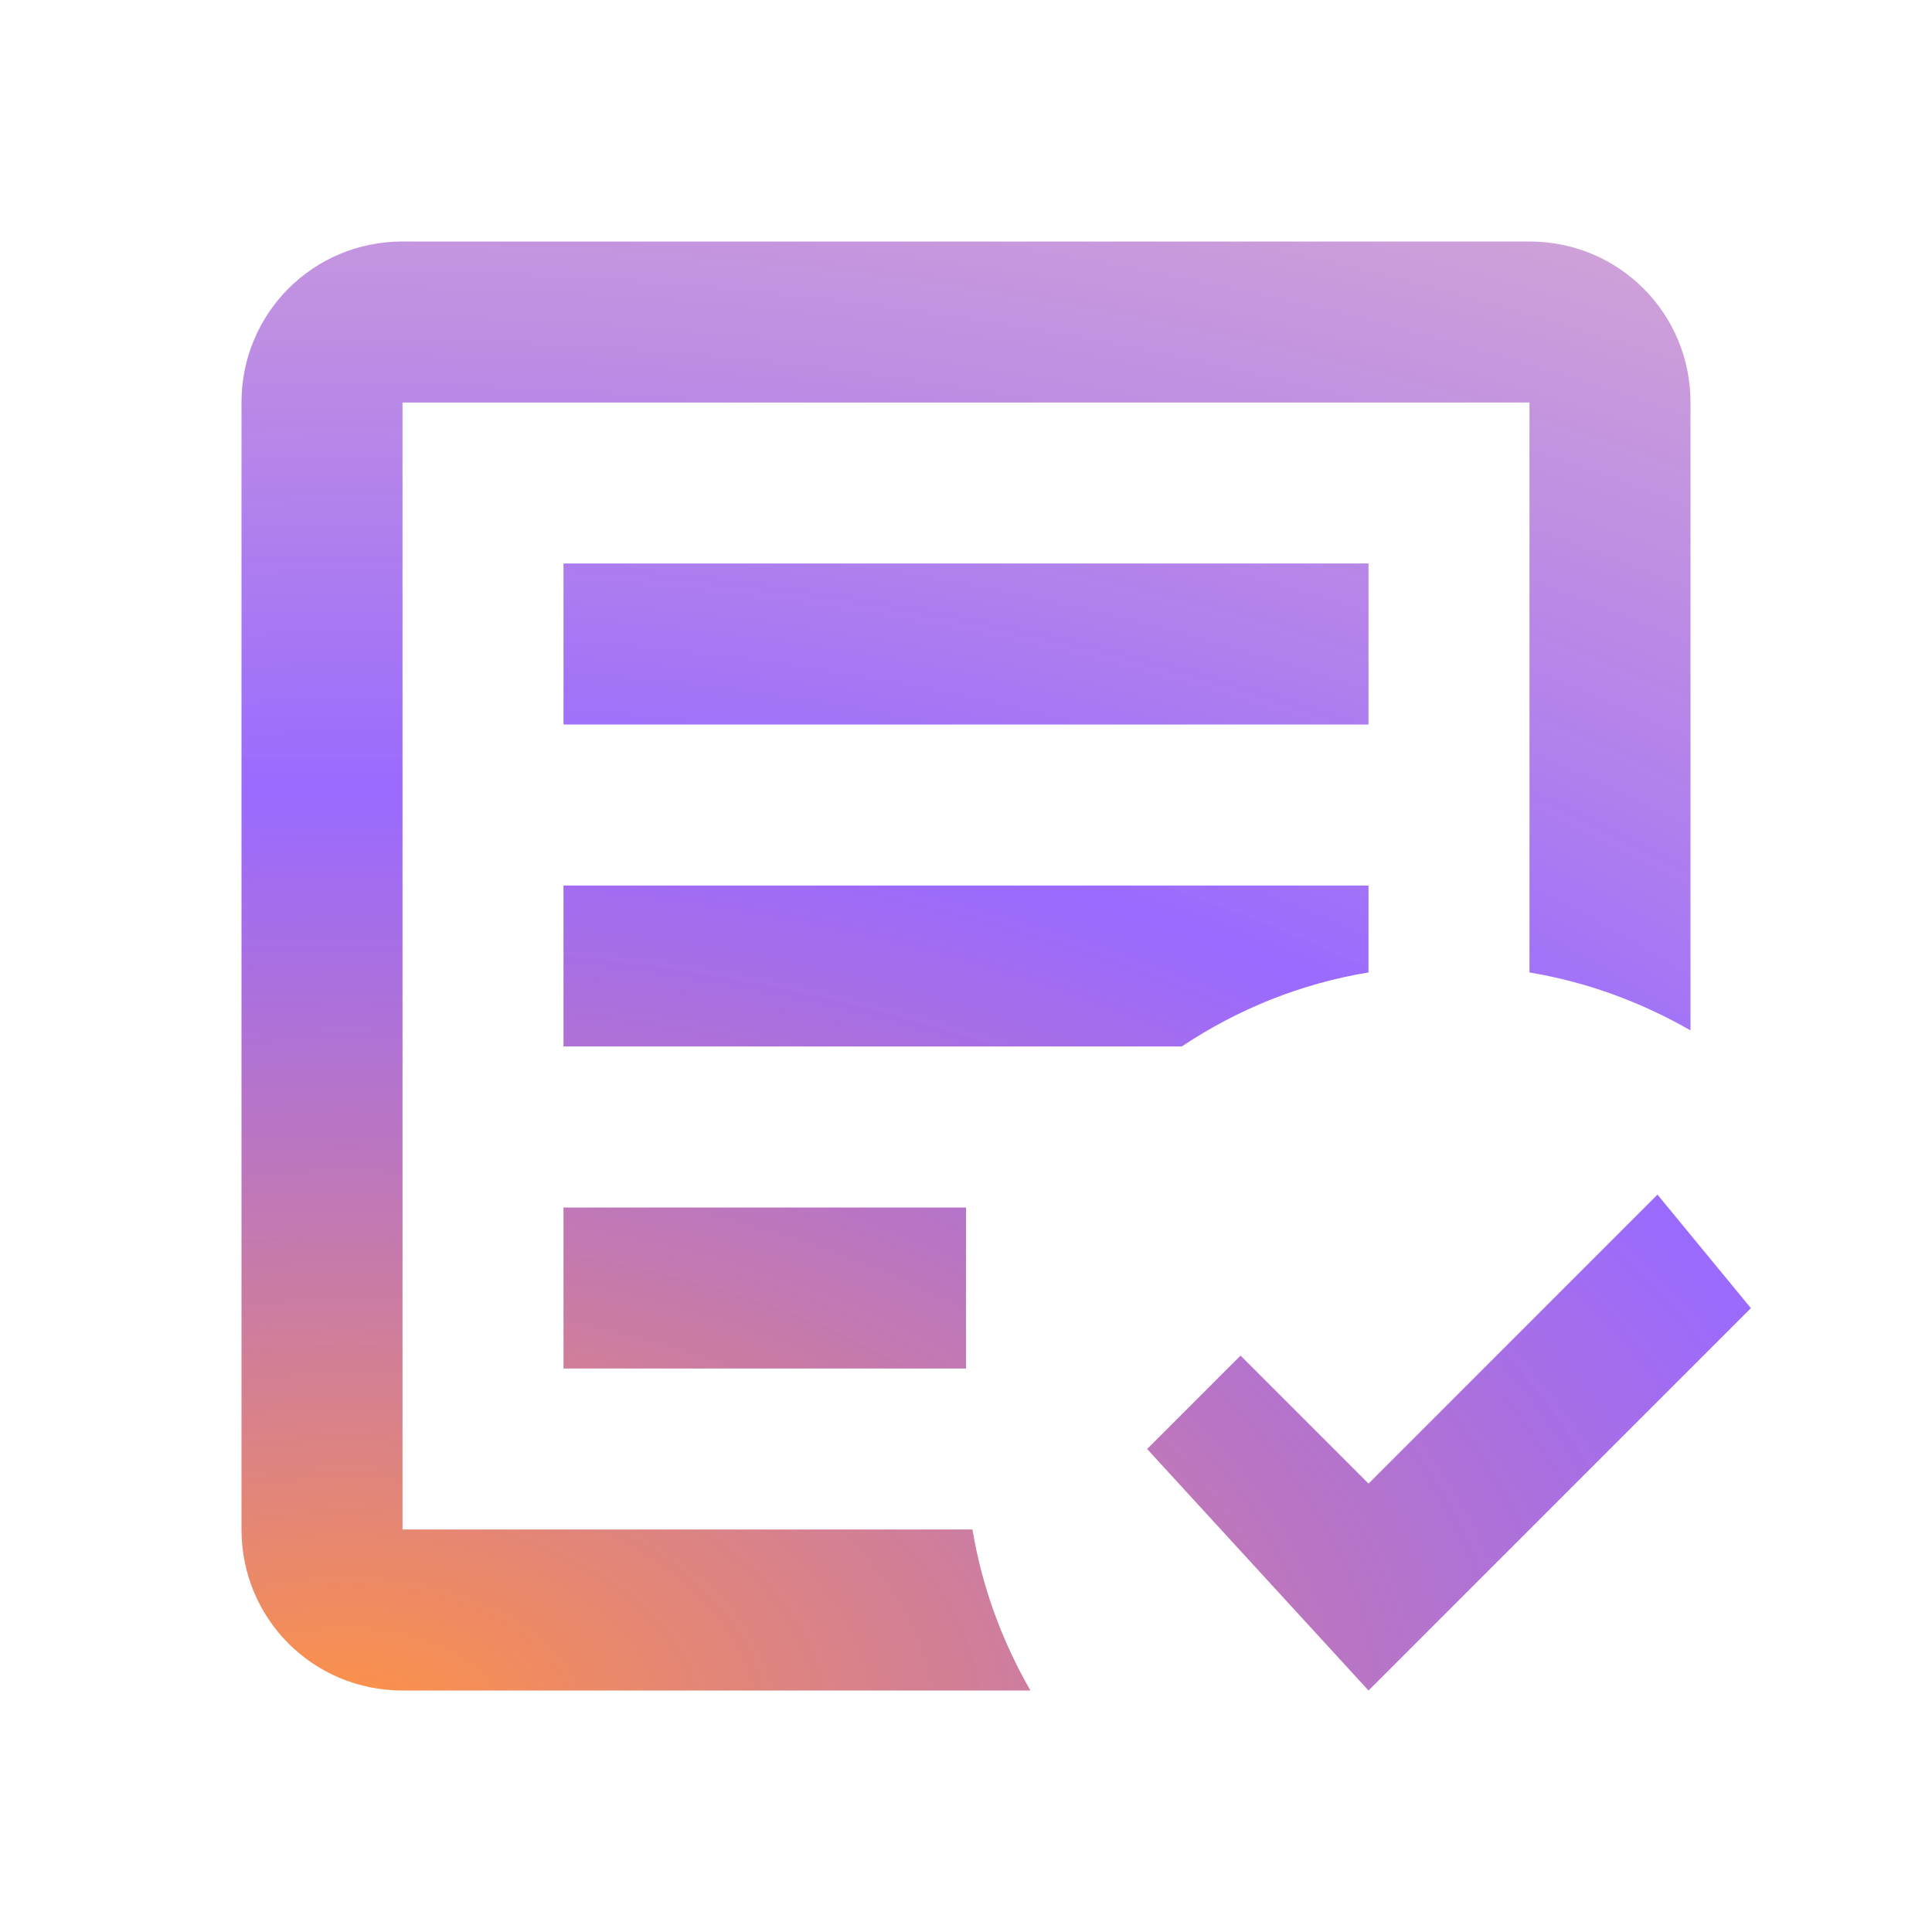 <?xml version="1.0" encoding="UTF-8"?><svg width="56" height="56" viewBox="0 0 56 56" fill="none" xmlns="http://www.w3.org/2000/svg">
<path d="M39.667 49L33.25 42L35.957 39.293L39.667 43.003L48.043 34.627L50.75 37.917M29.867 49H11.667C9.077 49 7 46.923 7 44.333V11.667C7 9.077 9.077 7 11.667 7H44.333C46.923 7 49 9.077 49 11.667V29.867C47.577 29.05 46.013 28.467 44.333 28.187V11.667H11.667V44.333H28.187C28.467 46.013 29.05 47.577 29.867 49ZM28 39.667H16.333V35H28M34.253 30.333H16.333V25.667H39.667V28.187C37.683 28.513 35.863 29.26 34.253 30.333ZM39.667 21H16.333V16.333H39.667" fill="url(#paint0_radial_1786_9939)"/>
<defs>
<radialGradient id="paint0_radial_1786_9939" cx="0" cy="0" r="1" gradientUnits="userSpaceOnUse" gradientTransform="translate(10.105 49.839) rotate(-90.282) scale(86.041 146.974)">
<stop stop-color="#FF9245"/>
<stop offset="0.312" stop-color="#8145FF" stop-opacity="0.8"/>
<stop offset="1" stop-color="#FF9245" stop-opacity="0.2"/>
</radialGradient>
</defs>
</svg>
